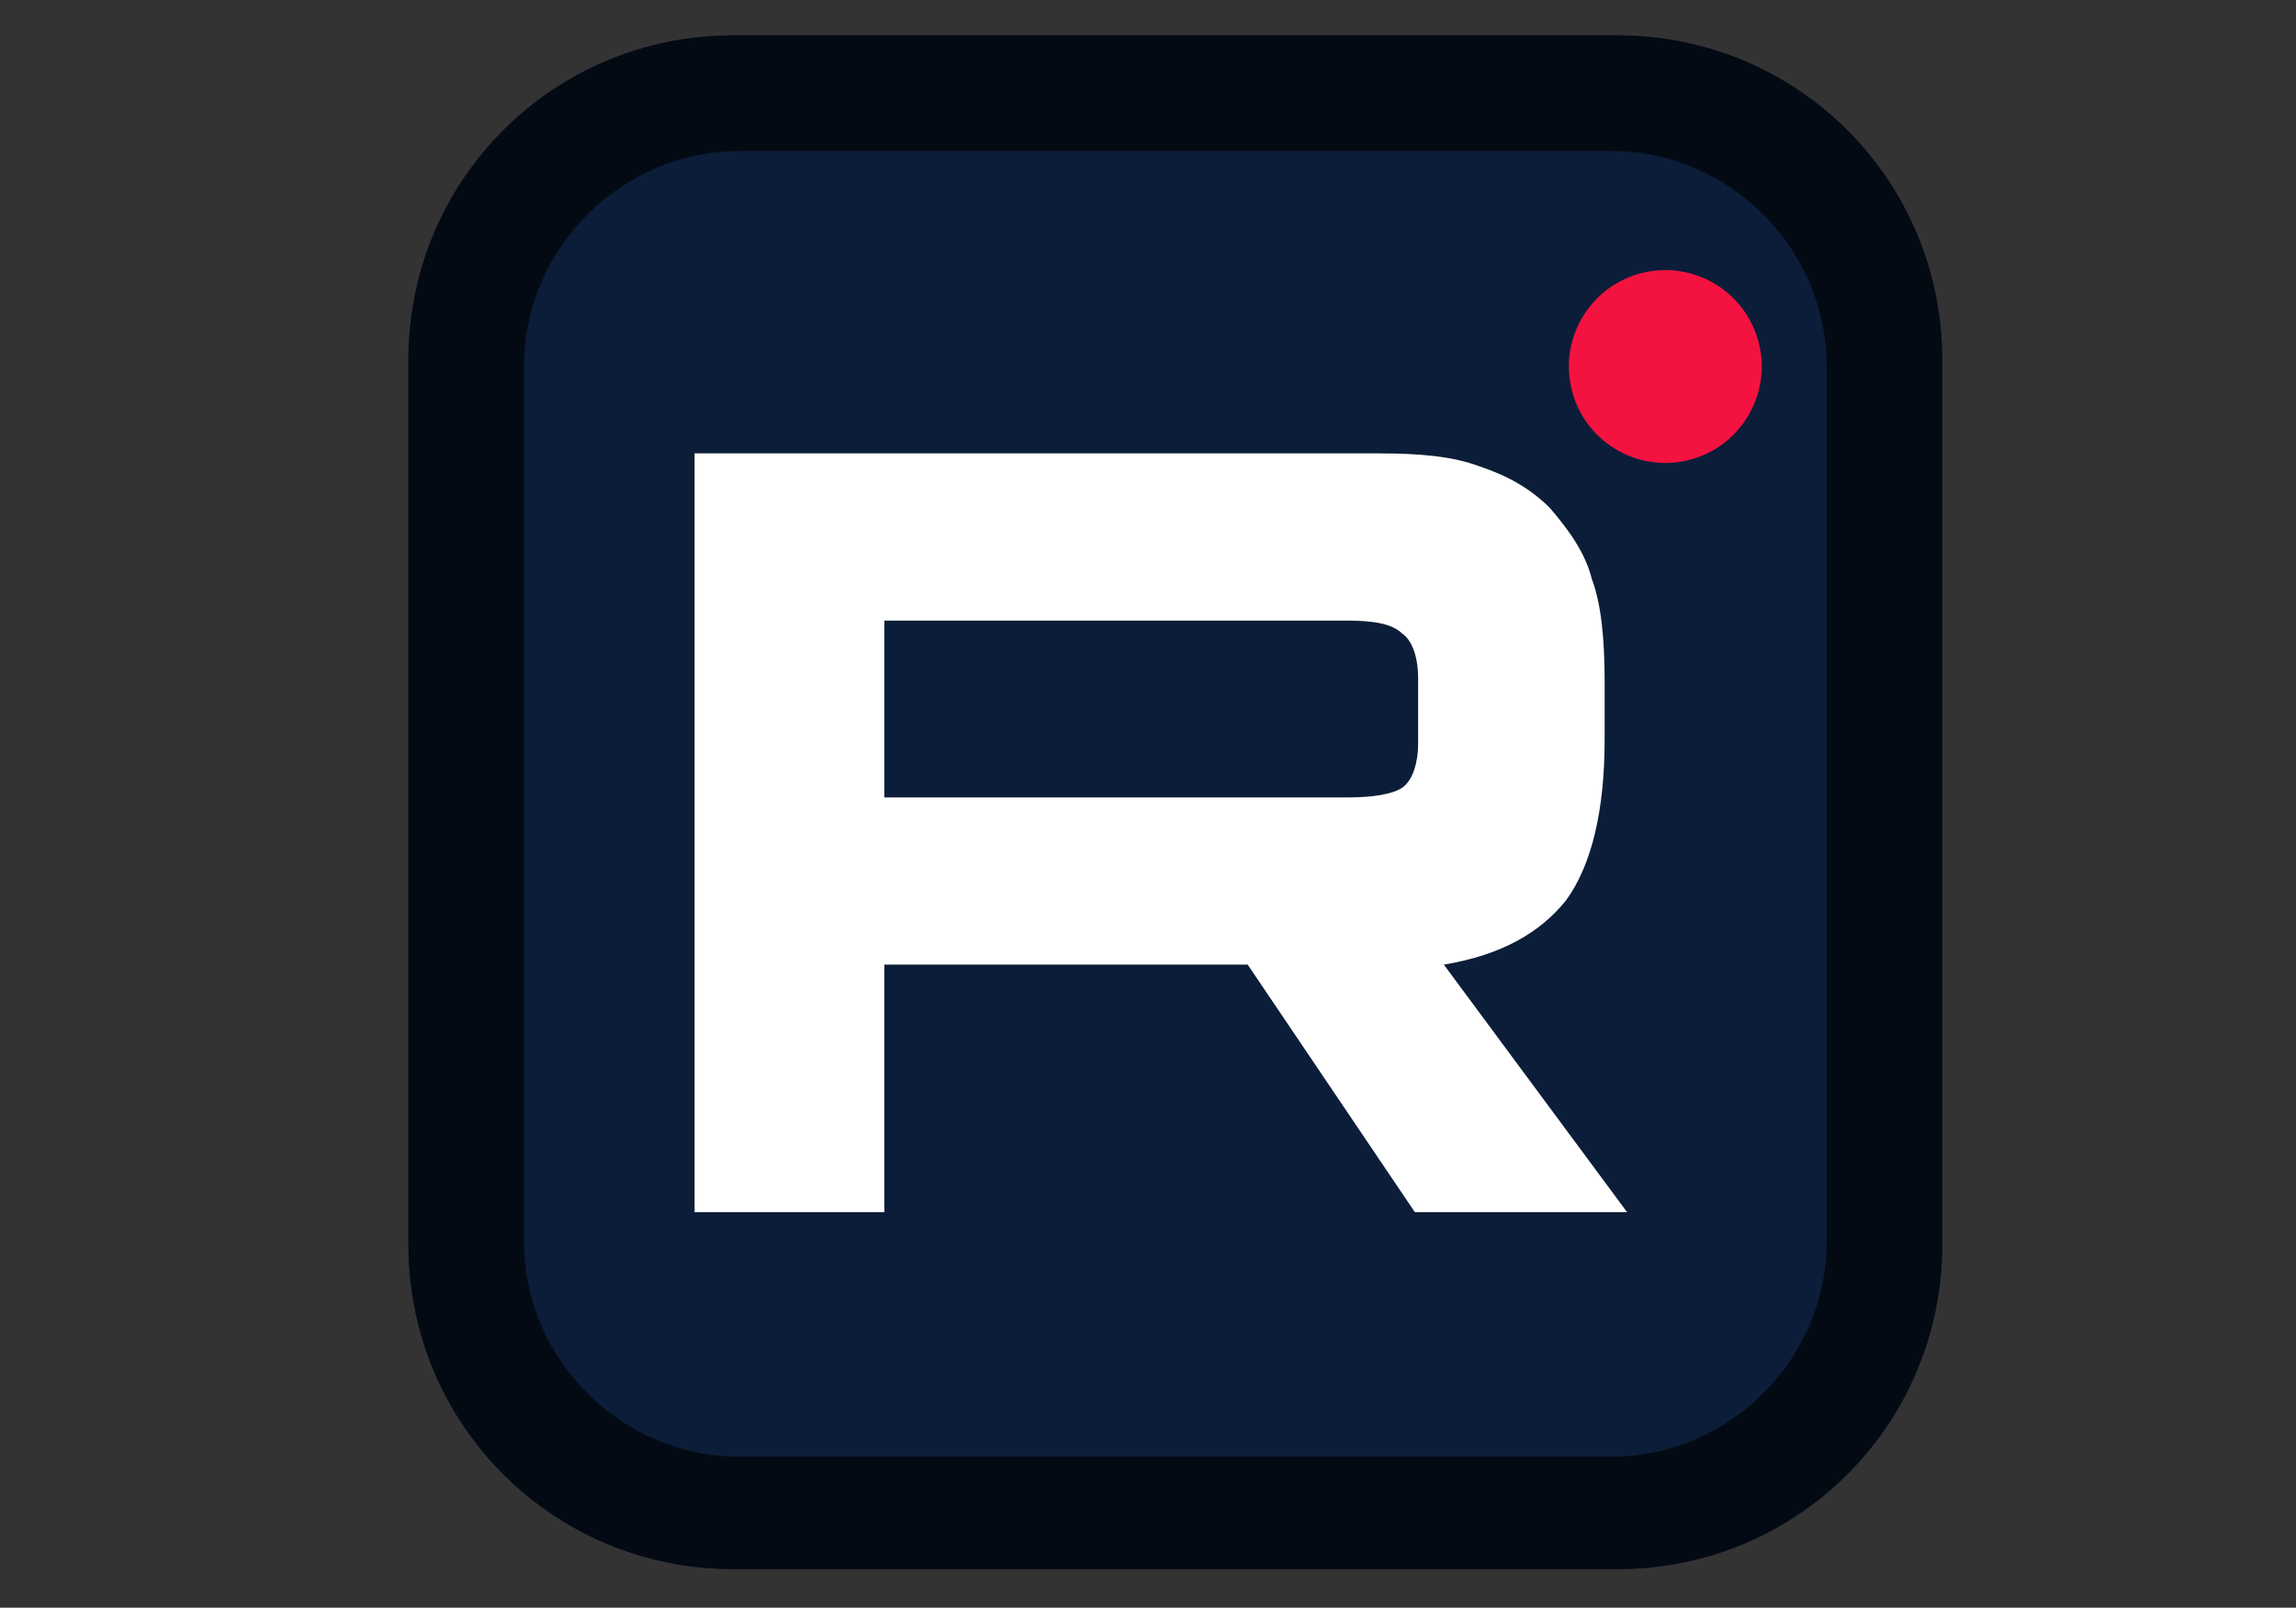 <?xml version="1.0" encoding="utf-8"?>
<!-- Generator: Adobe Illustrator 27.1.1, SVG Export Plug-In . SVG Version: 6.00 Build 0)  -->
<svg version="1.1"
	 id="Layer_1" xmlns:inkscape="http://www.inkscape.org/namespaces/inkscape" xmlns:sodipodi="http://sodipodi.sourceforge.net/DTD/sodipodi-0.dtd" xmlns:rdf="http://www.w3.org/1999/02/22-rdf-syntax-ns#" xmlns:cc="http://creativecommons.org/ns#" xmlns:dc="http://purl.org/dc/elements/1.1/" xmlns:svg="http://www.w3.org/2000/svg" inkscape:version="0.91 r13725"
	 xmlns="http://www.w3.org/2000/svg" xmlns:xlink="http://www.w3.org/1999/xlink" x="0px" y="0px" viewBox="0 0 71.4 50"
	 style="enable-background:new 0 0 71.4 50;" xml:space="preserve">
<rect x="0" y="0" width="71.4" height="50" fill="#333333" stroke="none"/>
<style type="text/css">
	.st0{clip-path:url(#SVGID_00000109023609700188931180000007229598476816328606_);}
	.st1{fill-rule:evenodd;clip-rule:evenodd;fill:#0B1D38;}
	.st2{fill-rule:evenodd;clip-rule:evenodd;fill:#F41240;}
	.st3{fill-rule:evenodd;clip-rule:evenodd;fill:#FFFFFF;}
	.st4{opacity:0.651;fill-rule:evenodd;clip-rule:evenodd;fill:none;stroke:#000000;stroke-width:4.792;stroke-miterlimit:22.926;}
</style>
<sodipodi:namedview  bordercolor="#666666" borderopacity="1" fit-margin-bottom="0" fit-margin-left="0" fit-margin-right="0" fit-margin-top="0" gridtolerance="10" guidetolerance="10" id="namedview29" inkscape:current-layer="Layer_1" inkscape:cx="-71.668263" inkscape:cy="39.237696" inkscape:pageopacity="0" inkscape:pageshadow="2" inkscape:window-height="715" inkscape:window-maximized="1" inkscape:window-width="1366" inkscape:window-x="-8" inkscape:window-y="-8" inkscape:zoom="1.3588925" objecttolerance="10" pagecolor="#ffffff" showgrid="false">
	</sodipodi:namedview>
<g>
	<defs>
		<path id="SVGID_1_" d="M22.8,1.1h27.5c5.6,0,10.1,4.5,10.1,10.1v27.5c0,5.6-4.5,10.1-10.1,10.1l-27.5,0c-5.6,0-10.1-4.5-10.1-10.1
			l0-27.5C12.7,5.6,17.2,1.1,22.8,1.1L22.8,1.1z"/>
	</defs>
	<clipPath id="SVGID_00000116233624782118636910000002813806874713684663_">
		<use xlink:href="#SVGID_1_"  style="overflow:visible;"/>
	</clipPath>
	<g style="clip-path:url(#SVGID_00000116233624782118636910000002813806874713684663_);">
		<path class="st1" d="M22.8,1.1h27.5c5.6,0,10.1,4.5,10.1,10.1v27.5c0,5.6-4.5,10.1-10.1,10.1l-27.5,0c-5.6,0-10.1-4.5-10.1-10.1
			l0-27.5C12.7,5.6,17.2,1.1,22.8,1.1L22.8,1.1z"/>
		<ellipse transform="matrix(0.973 -0.229 0.229 0.973 -1.225 12.169)" class="st2" cx="51.8" cy="11.4" rx="3" ry="3"/>
		<path class="st3" d="M42.9,14.1H21.6v23.6h5.9V30h11.3l5.2,7.7h6.6l-5.7-7.7c1.8-0.3,3-1,3.8-2c0.8-1.1,1.2-2.8,1.2-5v-1.8
			c0-1.3-0.1-2.4-0.4-3.2c-0.2-0.8-0.7-1.5-1.3-2.2c-0.6-0.6-1.3-1-2.2-1.3C45.2,14.2,44.2,14.1,42.9,14.1L42.9,14.1z M41.9,24.8
			H27.5v-5.5h14.4c0.8,0,1.4,0.1,1.7,0.4c0.3,0.2,0.5,0.7,0.5,1.4v2c0,0.7-0.2,1.2-0.5,1.4C43.3,24.7,42.7,24.8,41.9,24.8z"/>
		<path class="st4" d="M23,2.3h27.1c5,0,9.1,4.1,9.1,9.1v27.2c0,5-4.1,9.1-9.1,9.1l-27.1,0c-5,0-9.1-4.1-9.1-9.1l0-27.2
			C13.9,6.4,18,2.3,23,2.3L23,2.3z"/>
	</g>
</g>
</svg>
